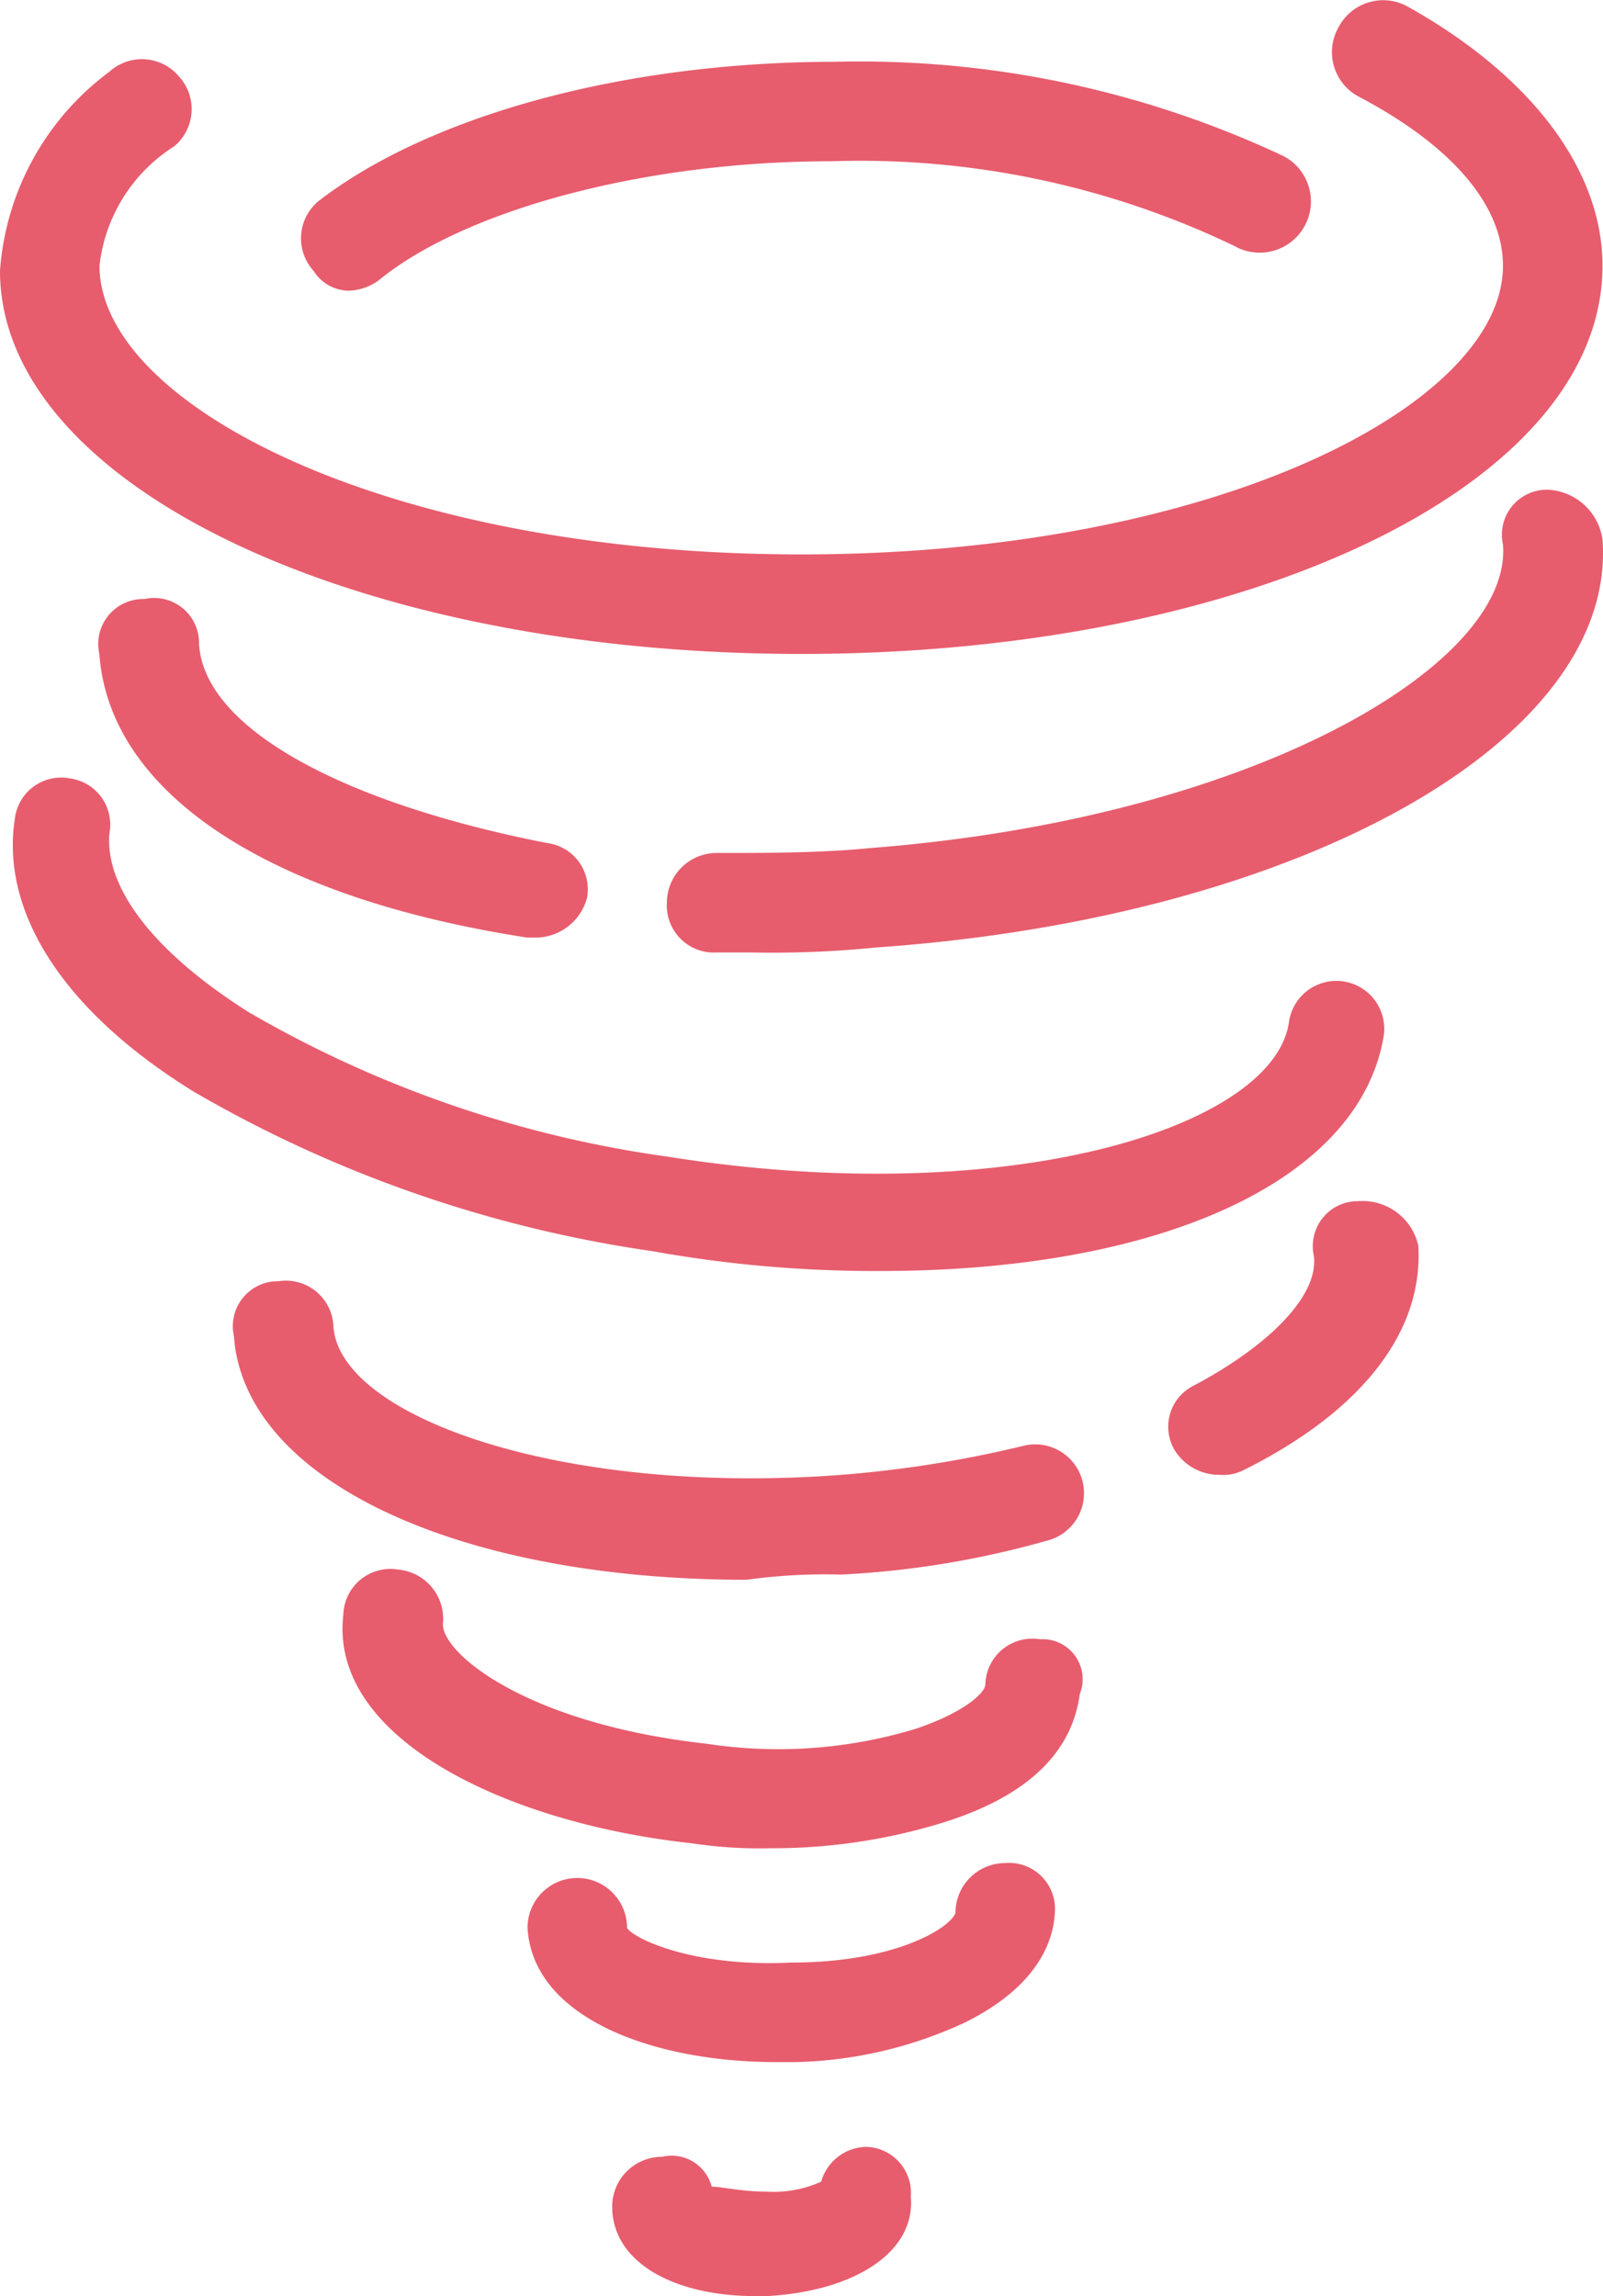 <svg xmlns="http://www.w3.org/2000/svg" viewBox="-12199.837 2501 41.885 60">
  <defs>
    <style>
      .cls-1 {
        fill: #e75d6e;
      }
    </style>
  </defs>
  <g transform="translate(-12891 964)">
    <path class="cls-1" d="M20.936,17.047c11.7,0,20.936-4.421,20.936-10.143,0-2.471-1.821-4.941-5.071-6.762a1.316,1.316,0,0,0-1.821.52,1.316,1.316,0,0,0,.52,1.821c2.471,1.3,3.771,2.861,3.771,4.421,0,3.641-7.542,7.542-18.335,7.542S2.6,10.545,2.6,6.9A4.252,4.252,0,0,1,4.551,3.783a1.264,1.264,0,0,0,.13-1.821,1.264,1.264,0,0,0-1.821-.13A7.108,7.108,0,0,0,0,7.034C0,12.626,9.233,17.047,20.936,17.047Z" transform="translate(691.163 1537.041)"/>
    <path class="cls-1" d="M7.287,7.182a1.394,1.394,0,0,0,.78-.26C10.278,5.1,14.959,3.8,19.9,3.8A22.6,22.6,0,0,1,30.433,6.011a1.339,1.339,0,1,0,1.3-2.341A26,26,0,0,0,20.03,1.2C14.439,1.2,9.367,2.63,6.507,4.841a1.264,1.264,0,0,0-.13,1.821A1.1,1.1,0,0,0,7.287,7.182Z" transform="translate(692.978 1537.414)"/>
    <path class="cls-1" d="M4.605,13.175A1.175,1.175,0,0,0,3.175,12,1.175,1.175,0,0,0,2,13.435c.26,3.641,4.421,6.372,11.183,7.412h.26a1.4,1.4,0,0,0,1.3-1.04,1.218,1.218,0,0,0-1.04-1.43C8.376,17.336,4.735,15.386,4.605,13.175Z" transform="translate(691.759 1540.653)"/>
    <path class="cls-1" d="M36.416,9.8a1.175,1.175,0,0,0-1.17,1.43c.26,3.121-6.5,7.152-16.515,7.932-1.3.13-2.731.13-4.031.13h0a1.3,1.3,0,0,0-1.3,1.3,1.229,1.229,0,0,0,1.3,1.3h.91a27.18,27.18,0,0,0,3.251-.13C30.045,20.983,38.237,16.3,37.847,11.1A1.514,1.514,0,0,0,36.416,9.8Z" transform="translate(695.188 1539.997)"/>
    <path class="cls-1" d="M22.939,28.478c7.282,0,12.483-2.341,13.134-6.112a1.251,1.251,0,1,0-2.471-.39c-.39,2.731-7.282,4.941-16.255,3.511A29.943,29.943,0,0,1,6.424,21.716c-2.471-1.56-3.771-3.251-3.641-4.681a1.218,1.218,0,0,0-1.04-1.43,1.218,1.218,0,0,0-1.43,1.04c-.39,2.471,1.3,5.071,4.681,7.152a33.221,33.221,0,0,0,11.963,4.161A32.848,32.848,0,0,0,22.939,28.478Z" transform="translate(691.24 1541.734)"/>
    <path class="cls-1" d="M20.569,33.376a23.965,23.965,0,0,0,5.462-.91A1.277,1.277,0,0,0,25.38,30a30.144,30.144,0,0,1-4.941.78c-7.282.52-13-1.56-13.134-3.9a1.242,1.242,0,0,0-1.43-1.17,1.175,1.175,0,0,0-1.17,1.43c.26,3.771,5.852,6.372,13.394,6.372A14.932,14.932,0,0,1,20.569,33.376Z" transform="translate(692.57 1544.769)"/>
    <path class="cls-1" d="M28.454,24.1a1.175,1.175,0,0,0-1.17,1.43c.13,1.04-1.17,2.341-3.121,3.381a1.2,1.2,0,0,0-.52,1.69,1.366,1.366,0,0,0,1.17.65,1.172,1.172,0,0,0,.65-.13c3.121-1.56,4.681-3.641,4.551-5.852A1.49,1.49,0,0,0,28.454,24.1Z" transform="translate(698.209 1544.287)"/>
    <path class="cls-1" d="M25.11,33.325a1.229,1.229,0,0,0-1.43,1.17c0,.26-.65.78-1.821,1.17a12.362,12.362,0,0,1-5.462.39c-4.681-.52-6.892-2.341-6.892-3.121a1.291,1.291,0,0,0-1.17-1.43,1.229,1.229,0,0,0-1.43,1.17c-.39,3.251,4.291,5.462,9.1,5.982a11.9,11.9,0,0,0,2.081.13,15.074,15.074,0,0,0,4.421-.65c2.991-.91,3.511-2.471,3.641-3.381A1.046,1.046,0,0,0,25.11,33.325Z" transform="translate(693.23 1546.51)"/>
    <path class="cls-1" d="M23.083,37.4a1.3,1.3,0,0,0-1.3,1.3c-.13.39-1.56,1.3-4.291,1.3-2.6.13-4.161-.65-4.291-.91a1.3,1.3,0,1,0-2.6,0c.13,2.341,3.251,3.511,6.5,3.511h.52a11.068,11.068,0,0,0,4.421-1.04c2.081-1.04,2.341-2.341,2.341-2.991A1.2,1.2,0,0,0,23.083,37.4Z" transform="translate(694.346 1548.283)"/>
    <path class="cls-1" d="M18.932,43.1a1.249,1.249,0,0,0-1.17.91,3.033,3.033,0,0,1-1.43.26c-.65,0-1.17-.13-1.43-.13a1.082,1.082,0,0,0-1.3-.78,1.3,1.3,0,0,0-1.3,1.3c0,1.43,1.56,2.341,3.771,2.341h.26c2.341-.13,3.9-1.17,3.771-2.6A1.2,1.2,0,0,0,18.932,43.1Z" transform="translate(694.857 1549.999)"/>
  </g>
</svg>
